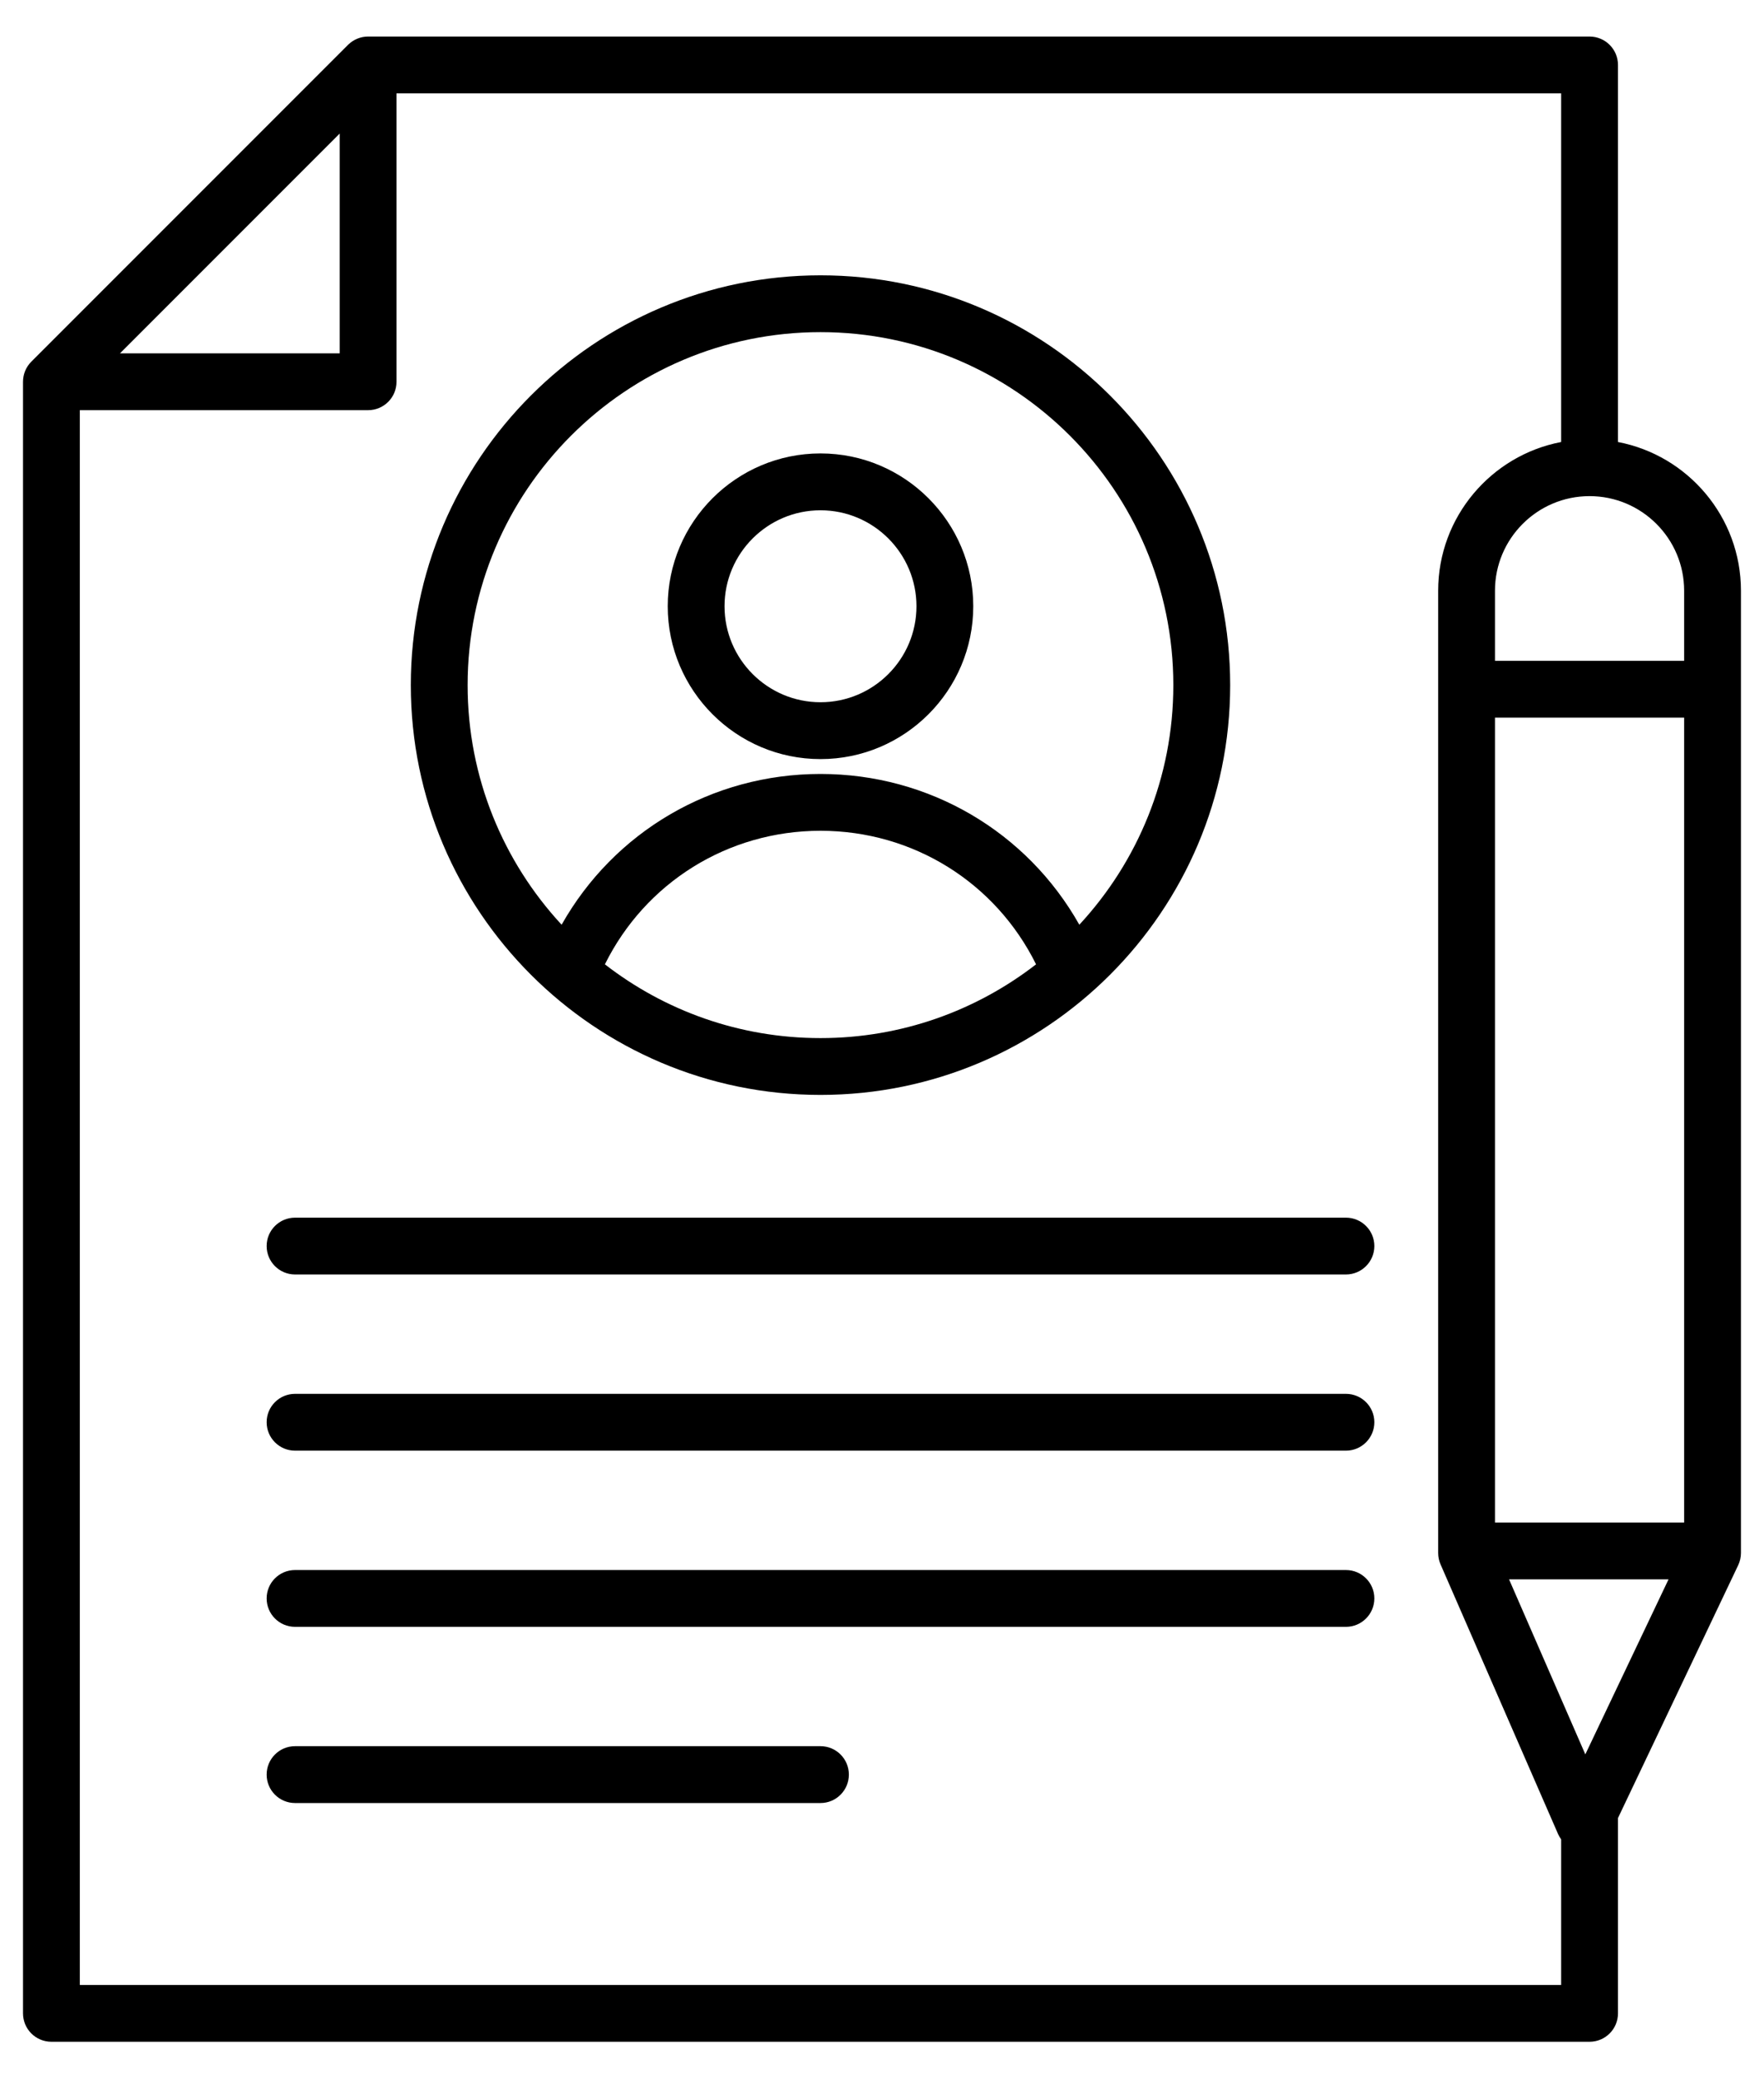 <?xml version="1.0" encoding="UTF-8"?>
<svg xmlns="http://www.w3.org/2000/svg" width="45" height="53" viewBox="0 0 45 53" fill="none">
  <path d="M35.06 40.762C35.06 41.162 34.735 41.487 34.335 41.487H7.527C7.126 41.487 6.802 41.162 6.802 40.762C6.802 40.362 7.126 40.038 7.527 40.038H34.335C34.735 40.038 35.06 40.362 35.06 40.762ZM34.335 31.052H7.527C7.126 31.052 6.802 31.376 6.802 31.776C6.802 32.176 7.126 32.501 7.527 32.501H34.335C34.735 32.501 35.06 32.176 35.06 31.776C35.06 31.376 34.735 31.052 34.335 31.052ZM34.335 35.545H7.527C7.126 35.545 6.802 35.869 6.802 36.269C6.802 36.669 7.126 36.994 7.527 36.994H34.335C34.735 36.994 35.06 36.669 35.06 36.269C35.06 35.869 34.735 35.545 34.335 35.545ZM20.931 44.53H7.527C7.126 44.53 6.802 44.855 6.802 45.255C6.802 45.655 7.126 45.98 7.527 45.98H20.931C21.331 45.98 21.655 45.655 21.655 45.255C21.655 44.855 21.331 44.53 20.931 44.53ZM10.48 17.471C10.48 11.709 15.168 7.021 20.931 7.021C26.693 7.021 31.382 11.709 31.382 17.471C31.382 23.234 26.693 27.922 20.931 27.922C15.168 27.922 10.48 23.234 10.48 17.471ZM20.931 26.473C23 26.473 24.908 25.771 26.43 24.592C25.398 22.507 23.293 21.186 20.931 21.186C18.569 21.186 16.464 22.507 15.431 24.592C16.953 25.771 18.861 26.473 20.931 26.473ZM11.929 17.471C11.929 19.828 12.84 21.976 14.327 23.582C15.661 21.217 18.152 19.737 20.931 19.737C23.71 19.737 26.201 21.217 27.534 23.582C29.022 21.976 29.932 19.828 29.932 17.471C29.932 12.508 25.894 8.47 20.931 8.47C15.967 8.47 11.929 12.508 11.929 17.471ZM17.034 15.46C17.034 13.312 18.782 11.563 20.931 11.563C23.08 11.563 24.828 13.312 24.828 15.46C24.828 17.609 23.08 19.358 20.931 19.358C18.782 19.358 17.034 17.609 17.034 15.46ZM18.483 15.46C18.483 16.81 19.581 17.908 20.931 17.908C22.281 17.908 23.379 16.81 23.379 15.46C23.379 14.111 22.281 13.013 20.931 13.013C19.581 13.013 18.483 14.111 18.483 15.46ZM44.412 15.065V39.602C44.412 39.71 44.388 39.816 44.342 39.914L41.275 46.363V51.344C41.275 51.744 40.95 52.068 40.55 52.068H1.312C0.911 52.068 0.587 51.744 0.587 51.344V9.736C0.587 9.543 0.663 9.359 0.799 9.223L8.878 1.144C9.014 1.008 9.199 0.932 9.391 0.932H40.55C40.95 0.932 41.275 1.256 41.275 1.656V11.272C43.059 11.612 44.412 13.183 44.412 15.065ZM40.442 44.739L42.565 40.275H38.496L40.442 44.739ZM42.963 38.826V18.3H38.137V38.826H42.963ZM40.55 12.652C39.219 12.652 38.137 13.734 38.137 15.065V16.851H42.963V15.065C42.963 13.734 41.88 12.652 40.55 12.652ZM3.061 9.011H8.666V3.406L3.061 9.011ZM39.825 50.619V46.906C39.796 46.865 39.77 46.822 39.749 46.776L36.748 39.892C36.708 39.8 36.688 39.702 36.688 39.602V15.065C36.688 13.183 38.041 11.612 39.825 11.272V2.381H10.115V9.736C10.115 10.136 9.791 10.46 9.391 10.46H2.036V50.619H39.825Z" fill="black"></path>
</svg>
